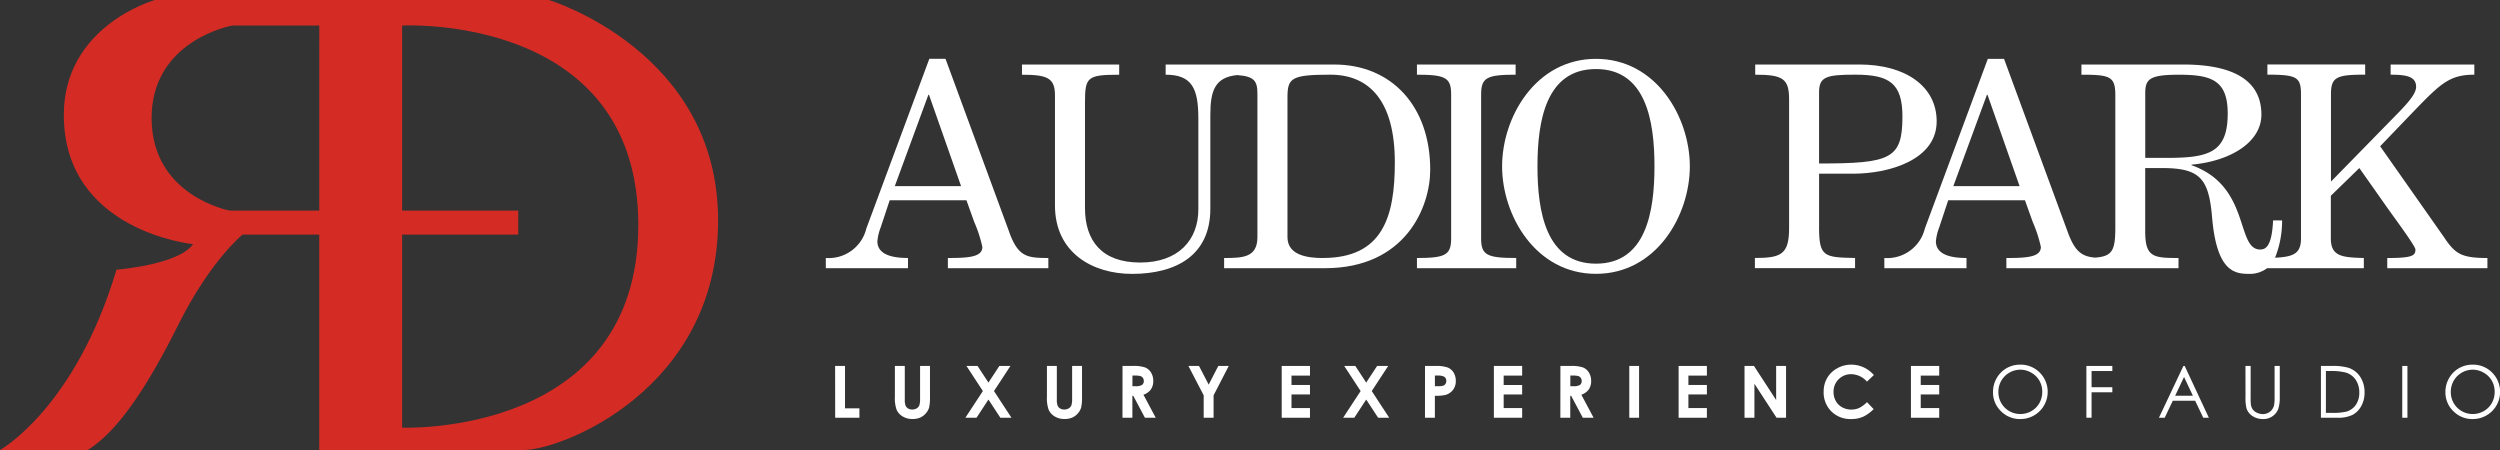 <svg xmlns="http://www.w3.org/2000/svg" xmlns:xlink="http://www.w3.org/1999/xlink" width="277.774" height="50" viewBox="0 0 277.774 50">
  <rect x="0" y="0" width="277.774" height="50" fill="#333333" stroke="none"/>
  <defs>
    <clipPath id="clip-path">
      <rect id="Rectangle_3" data-name="Rectangle 3" width="277.774" height="50" transform="translate(0 0)" fill="none"/>
    </clipPath>
  </defs>
  <g id="Group_94" data-name="Group 94" transform="translate(16 8.004)">
    <g id="Group_1" data-name="Group 1" transform="translate(-16 -8.004)" clip-path="url(#clip-path)">
      <path id="Path_1" data-name="Path 1" d="M60.993,0H17.2S7.092,2.834,7.092,12.763c0,12.948,14.362,14.362,14.362,14.362-1.6,2.3-8.511,2.837-8.511,2.837C8.333,45.387,0,50,0,50H9.752c3.369-2.128,6.56-6.915,10.106-14.007s7.092-9.929,7.092-9.929h8.522V50H58.156c4.255,0,21.631-6.738,21.631-25.532S60.993,0,60.993,0M35.473,23.4H25.532s-8.688-1.6-8.688-10.284S25.8,2.834,25.8,2.834h9.675Zm9.208,24.113V26.061h12.9V23.4h-12.9V2.834S70.922,1.415,70.922,25,44.681,47.515,44.681,47.515" transform="translate(0 0.003)" fill="#d42c25"/>
      <path id="Path_2" data-name="Path 2" d="M2256.776,178.66l-7.1-19.3h-1.8l-7,18.858a4.3,4.3,0,0,1-4.5,3.269v1.132h9.13v-1.132c-1.3,0-3.4-.188-3.4-1.854a5.51,5.51,0,0,1,.367-1.54l1-3.017h8.53l.867,2.42a14.7,14.7,0,0,1,.9,2.766c0,1.132-1.566,1.226-3.832,1.226v1.132h11.163v-1.132c-2.366,0-3.332-.126-4.332-2.829m-12.729-5.155,3.732-10.152h.066l3.566,10.152Z" transform="translate(-2144.62 -152.823)" fill="#fff"/>
      <path id="Path_3" data-name="Path 3" d="M2802.142,174.684h-18.725v1.132c2.932,0,3.632,1.54,3.632,4.872v10.089c0,3.394-2.2,5.909-6.465,5.909s-6.131-2.42-6.131-6.066V178.9c0-2.829.267-3.08,3.8-3.08v-1.132h-10.8v1.132c2.732,0,3.665.314,3.665,2.263v12.258c0,5.28,4.2,7.606,8.563,7.606,4.965,0,8.7-2.106,8.7-7.229V180.279c0-2.712.529-4.175,2.972-4.421,1.894.135,2.259.641,2.259,2.064v15.935c0,2.263-1.6,2.326-3.7,2.326v1.132h11.2c8.963,0,11.7-6.789,11.7-10.938,0-7.1-4.332-11.692-10.663-11.692m-1.266,21.5c-1.733,0-3.932-.314-3.932-2.326v-15.5c0-2.169.4-2.546,4.765-2.546s7.164,2.954,7.164,9.743c0,6.035-1.333,10.624-8,10.624" transform="translate(-2653.901 -167.516)" fill="#fff"/>
      <path id="Path_4" data-name="Path 4" d="M3844.024,194.014V177.984c0-1.854.667-2.169,3.832-2.169v-1.132h-10.963v1.132c3.132,0,3.8.314,3.8,2.169v16.029c0,1.854-.667,2.169-3.8,2.169v1.132h11.029v-1.132c-3.232,0-3.9-.314-3.9-2.169" transform="translate(-3679.457 -167.516)" fill="#fff"/>
      <path id="Path_5" data-name="Path 5" d="M4077.924,159.362c-6.7,0-10.43,6.475-10.43,11.943s3.732,11.944,10.43,11.944,10.429-6.475,10.429-11.944-3.731-11.943-10.429-11.943m0,22.756c-5.564,0-6.5-5.783-6.5-10.812s.933-10.812,6.5-10.812,6.5,5.783,6.5,10.812-.933,10.812-6.5,10.812" transform="translate(-3900.596 -152.823)" fill="#fff"/>
      <path id="Path_6" data-name="Path 6" d="M4759.173,192.788v-5.972h3.765c3.965,0,9.3-1.509,9.3-5.815,0-3.9-3.464-6.318-8.6-6.318h-11.562v1.132c3.065,0,3.765.44,3.765,2.734v14.3c0,2.923-.867,3.331-3.8,3.331v1.132h11.129v-1.132c-3.432-.063-4-.126-4-3.394m0-15.024c0-1.729.833-1.949,4.031-1.949,3.766,0,5.232.943,5.232,4.652,0,4.714-1.3,5.217-9.263,5.217Z" transform="translate(-4557.055 -167.516)" fill="#fff"/>
      <path id="Path_7" data-name="Path 7" d="M5165.175,179.415l-7.264-10.341,3.2-3.332c3.4-3.52,4.365-4.62,7.264-4.62v-1.132h-9.3v1.132c1.732,0,2.832.188,2.832,1.352,0,.754-.9,1.76-1.9,2.8L5152.447,173v-9.712c0-1.917.633-2.169,3.8-2.169v-1.132h-10.864v1.132c3.232,0,3.733.251,3.733,2.169V179.32c0,1.7-.862,2.039-2.882,2.139a11.052,11.052,0,0,0,.783-4.15h-1c-.133,2.734-.733,3.237-1.433,3.237-2.732,0-1.033-7.04-7.63-9.366v-.063c4.265-.377,7.763-2.452,7.763-5.563,0-4.777-4.931-5.563-8.7-5.563h-11.295v1.132c3.165,0,3.765.188,3.765,2.263v14.709c0,2.573-.337,3.207-2.25,3.353-1.453-.127-2.225-.653-3.015-2.787l-7.1-19.3h-1.8l-7,18.858a4.3,4.3,0,0,1-4.5,3.269v1.132h9.13v-1.132c-1.3,0-3.4-.188-3.4-1.854a5.55,5.55,0,0,1,.366-1.54l1-3.017h8.53l.866,2.42a14.692,14.692,0,0,1,.9,2.766c0,1.132-1.566,1.226-3.832,1.226v1.132h19.125v-1.132c-2.8,0-3.7-.094-3.7-2.954v-7.04h1.866c4.2,0,5.2,1.132,5.564,5.469.5,5.846,2.366,6.286,4.032,6.286a3.171,3.171,0,0,0,2.1-.642v.014h10.729v-1.132c-2.432-.063-3.665-.188-3.665-2.169v-4.746l3.166-3.08,2.9,4.117c.667.974,3.333,4.526,3.333,4.935,0,.692-.367.943-3.132.943v1.132h11.129v-1.132c-2.866,0-3.532-.471-4.665-2.074m-54.677-5.909,3.732-10.152h.066l3.565,10.152Zm21.325-3.143V163.2c0-1.572.433-2.074,3.731-2.074,3.6,0,5.432.6,5.432,4.306,0,4.4-2.166,4.934-6.831,4.934Z" transform="translate(-4893.454 -152.823)" fill="#fff"/>
      <path id="Path_8" data-name="Path 8" d="M2261.358,990.935h1.1v4.71h1.6v1.045h-2.692Z" transform="translate(-2168.569 -950.274)" fill="#fff"/>
      <path id="Path_9" data-name="Path 9" d="M2423.251,990.935h1.1v3.722a1.934,1.934,0,0,0,.084.68.677.677,0,0,0,.278.319.874.874,0,0,0,.467.119.909.909,0,0,0,.5-.133.7.7,0,0,0,.29-.338,2.511,2.511,0,0,0,.08-.784v-3.585h1.1v3.431a4.992,4.992,0,0,1-.1,1.2,1.711,1.711,0,0,1-.374.649,1.736,1.736,0,0,1-.636.464,2.155,2.155,0,0,1-.837.151,2.028,2.028,0,0,1-1.09-.287,1.675,1.675,0,0,1-.663-.72,3.8,3.8,0,0,1-.2-1.461Z" transform="translate(-2323.82 -950.274)" fill="#fff"/>
      <path id="Path_10" data-name="Path 10" d="M2614.207,990.935h1.232l1.209,1.848,1.212-1.848h1.231l-1.826,2.79,1.941,2.965h-1.232l-1.325-2.023-1.324,2.023h-1.24l1.946-2.967Z" transform="translate(-2506.824 -950.274)" fill="#fff"/>
      <path id="Path_11" data-name="Path 11" d="M2834.948,990.935h1.1v3.722a1.933,1.933,0,0,0,.084.68.675.675,0,0,0,.278.319.872.872,0,0,0,.467.119.909.909,0,0,0,.5-.133.7.7,0,0,0,.29-.338,2.511,2.511,0,0,0,.08-.784v-3.585h1.1v3.431a4.96,4.96,0,0,1-.1,1.2,1.713,1.713,0,0,1-.373.649,1.736,1.736,0,0,1-.636.464,2.157,2.157,0,0,1-.838.151,2.028,2.028,0,0,1-1.089-.287,1.675,1.675,0,0,1-.663-.72,3.8,3.8,0,0,1-.2-1.461Z" transform="translate(-2718.624 -950.274)" fill="#fff"/>
      <path id="Path_12" data-name="Path 12" d="M3039.646,990.935h1.161a3.845,3.845,0,0,1,1.358.17,1.394,1.394,0,0,1,.65.565,1.733,1.733,0,0,1,.246.935,1.589,1.589,0,0,1-.272.948,1.646,1.646,0,0,1-.819.577l1.364,2.559h-1.2l-1.294-2.437h-.1v2.437h-1.1Zm1.1,2.25h.343a1.343,1.343,0,0,0,.72-.137.516.516,0,0,0,.2-.456.553.553,0,0,0-.1-.328.543.543,0,0,0-.261-.2,1.987,1.987,0,0,0-.6-.061h-.3Z" transform="translate(-2914.923 -950.274)" fill="#fff"/>
      <path id="Path_13" data-name="Path 13" d="M3218.085,990.935h1.176l1.074,2.07,1.069-2.07h1.161l-1.684,3.263v2.492h-1.1V994.2Z" transform="translate(-3086.04 -950.274)" fill="#fff"/>
      <path id="Path_14" data-name="Path 14" d="M3470.654,990.935h3.142v1.072h-2.054v1.041h2.054V994.1h-2.054v1.514h2.054v1.076h-3.142Z" transform="translate(-3328.245 -950.274)" fill="#fff"/>
      <path id="Path_15" data-name="Path 15" d="M3637.106,990.935h1.232l1.21,1.848,1.212-1.848h1.231l-1.826,2.79,1.941,2.965h-1.232l-1.325-2.023-1.324,2.023h-1.24l1.946-2.967Z" transform="translate(-3487.751 -950.274)" fill="#fff"/>
      <path id="Path_16" data-name="Path 16" d="M3858.7,990.935h1.162a3.821,3.821,0,0,1,1.359.174,1.381,1.381,0,0,1,.657.563,1.741,1.741,0,0,1,.241.933,1.569,1.569,0,0,1-.315,1,1.636,1.636,0,0,1-.855.556,4.923,4.923,0,0,1-1.154.09v2.437h-1.1Zm1.1,2.25h.348a1.872,1.872,0,0,0,.571-.059.5.5,0,0,0,.252-.194.565.565,0,0,0,.092-.328.524.524,0,0,0-.258-.487,1.47,1.47,0,0,0-.7-.114h-.309Z" transform="translate(-3700.367 -950.274)" fill="#fff"/>
      <path id="Path_17" data-name="Path 17" d="M4045.191,990.935h3.142v1.072h-2.054v1.041h2.054V994.1h-2.054v1.514h2.054v1.076h-3.142Z" transform="translate(-3879.207 -950.274)" fill="#fff"/>
      <path id="Path_18" data-name="Path 18" d="M4225.391,990.935h1.161a3.85,3.85,0,0,1,1.358.17,1.391,1.391,0,0,1,.649.565,1.725,1.725,0,0,1,.247.935,1.589,1.589,0,0,1-.272.948,1.643,1.643,0,0,1-.819.577l1.363,2.559h-1.2l-1.294-2.437h-.1v2.437h-1.1Zm1.1,2.25h.344a1.344,1.344,0,0,0,.72-.137.517.517,0,0,0,.2-.456.553.553,0,0,0-.1-.328.536.536,0,0,0-.261-.2,1.986,1.986,0,0,0-.6-.061h-.3Z" transform="translate(-4052.014 -950.274)" fill="#fff"/>
      <rect id="Rectangle_1" data-name="Rectangle 1" width="1.087" height="5.755" transform="translate(181.03 40.66)" fill="#fff"/>
      <path id="Path_19" data-name="Path 19" d="M4545.445,990.935h3.142v1.072h-2.054v1.041h2.054V994.1h-2.054v1.514h2.054v1.076h-3.142Z" transform="translate(-4358.935 -950.274)" fill="#fff"/>
      <path id="Path_20" data-name="Path 20" d="M4723.921,990.935h1.051l2.463,3.787v-3.787h1.1v5.755h-1.054l-2.46-3.775v3.775h-1.1Z" transform="translate(-4530.088 -950.274)" fill="#fff"/>
      <path id="Path_21" data-name="Path 21" d="M4943.853,988.563l-.767.73a2.372,2.372,0,0,0-1.759-.826,1.928,1.928,0,0,0-1.955,1.954,2.053,2.053,0,0,0,.25,1.022,1.785,1.785,0,0,0,.708.7,2.05,2.05,0,0,0,1.016.255,2.094,2.094,0,0,0,.872-.178,3.112,3.112,0,0,0,.868-.648l.743.775a4.073,4.073,0,0,1-1.205.863,3.286,3.286,0,0,1-1.294.241,2.981,2.981,0,0,1-2.2-.851,2.945,2.945,0,0,1-.855-2.181,2.987,2.987,0,0,1,.389-1.53,2.9,2.9,0,0,1,1.116-1.076,3.144,3.144,0,0,1,1.563-.407,3.316,3.316,0,0,1,2.508,1.156" transform="translate(-4735.649 -946.891)" fill="#fff"/>
      <path id="Path_22" data-name="Path 22" d="M5174.521,990.935h3.142v1.072h-2.054v1.041h2.054V994.1h-2.054v1.514h2.054v1.076h-3.142Z" transform="translate(-4962.198 -950.274)" fill="#fff"/>
      <path id="Path_23" data-name="Path 23" d="M5399.779,987.406a2.983,2.983,0,0,1,2.188.872,3.025,3.025,0,0,1-2.141,5.172,2.948,2.948,0,0,1-2.162-.876,2.882,2.882,0,0,1-.88-2.12,3.061,3.061,0,0,1,.4-1.537,2.964,2.964,0,0,1,2.593-1.51m.026.559a2.456,2.456,0,0,0-2.1,1.229,2.491,2.491,0,0,0-.321,1.257,2.421,2.421,0,0,0,2.426,2.439,2.464,2.464,0,0,0,1.24-.325,2.327,2.327,0,0,0,.889-.889,2.5,2.5,0,0,0,.319-1.253,2.436,2.436,0,0,0-.319-1.239,2.383,2.383,0,0,0-.9-.887,2.433,2.433,0,0,0-1.23-.333" transform="translate(-5175.342 -946.89)" fill="#fff"/>
      <path id="Path_24" data-name="Path 24" d="M5649.646,990.935h2.883v.563h-2.308v1.8h2.308v.563h-2.308v2.825h-.575Z" transform="translate(-5417.828 -950.274)" fill="#fff"/>
      <path id="Path_25" data-name="Path 25" d="M5849.01,990.934l2.684,5.755h-.621l-.905-1.894h-2.479l-.9,1.894h-.642l2.719-5.755Zm-.073,1.223-.986,2.083h1.967Z" transform="translate(-5606.269 -950.273)" fill="#fff"/>
      <path id="Path_26" data-name="Path 26" d="M6080.413,990.935h.575v3.474a7.2,7.2,0,0,0,.023.771,1.285,1.285,0,0,0,.2.569,1.179,1.179,0,0,0,.481.383,1.5,1.5,0,0,0,.653.154,1.289,1.289,0,0,0,.548-.121,1.224,1.224,0,0,0,.438-.337,1.376,1.376,0,0,0,.259-.52,4.314,4.314,0,0,0,.059-.9v-3.474h.575v3.474a4.228,4.228,0,0,1-.15,1.246,1.7,1.7,0,0,1-.6.827,1.726,1.726,0,0,1-1.094.352,2.1,2.1,0,0,1-1.193-.333,1.6,1.6,0,0,1-.665-.88,4.672,4.672,0,0,1-.105-1.213Z" transform="translate(-5830.92 -950.274)" fill="#fff"/>
      <path id="Path_27" data-name="Path 27" d="M6284.75,996.69v-5.755h1.193a6.105,6.105,0,0,1,1.874.207,2.5,2.5,0,0,1,1.309,1.017,3.088,3.088,0,0,1,.471,1.725,3.037,3.037,0,0,1-.373,1.522,2.4,2.4,0,0,1-.971.97,3.654,3.654,0,0,1-1.672.313Zm.552-.544h.665a6.191,6.191,0,0,0,1.654-.149,1.91,1.91,0,0,0,1.021-.76,2.338,2.338,0,0,0,.371-1.343,2.471,2.471,0,0,0-.4-1.423,2.028,2.028,0,0,0-1.123-.809,6.783,6.783,0,0,0-1.78-.164h-.406Z" transform="translate(-6026.873 -950.274)" fill="#fff"/>
      <rect id="Rectangle_2" data-name="Rectangle 2" width="0.575" height="5.755" transform="translate(266.914 40.66)" fill="#fff"/>
      <path id="Path_28" data-name="Path 28" d="M6624.866,987.406a2.983,2.983,0,0,1,2.188.872,3.025,3.025,0,0,1-2.141,5.172,2.949,2.949,0,0,1-2.162-.876,2.881,2.881,0,0,1-.88-2.12,3.056,3.056,0,0,1,.4-1.537,2.964,2.964,0,0,1,2.593-1.51m.026.559a2.454,2.454,0,0,0-2.1,1.229,2.486,2.486,0,0,0-.321,1.257,2.42,2.42,0,0,0,2.426,2.439,2.465,2.465,0,0,0,1.24-.325,2.319,2.319,0,0,0,.889-.889,2.5,2.5,0,0,0,.319-1.253,2.436,2.436,0,0,0-.319-1.239,2.369,2.369,0,0,0-.9-.887,2.432,2.432,0,0,0-1.229-.333" transform="translate(-6350.162 -946.89)" fill="#fff"/>
    </g>
  </g>
</svg>
